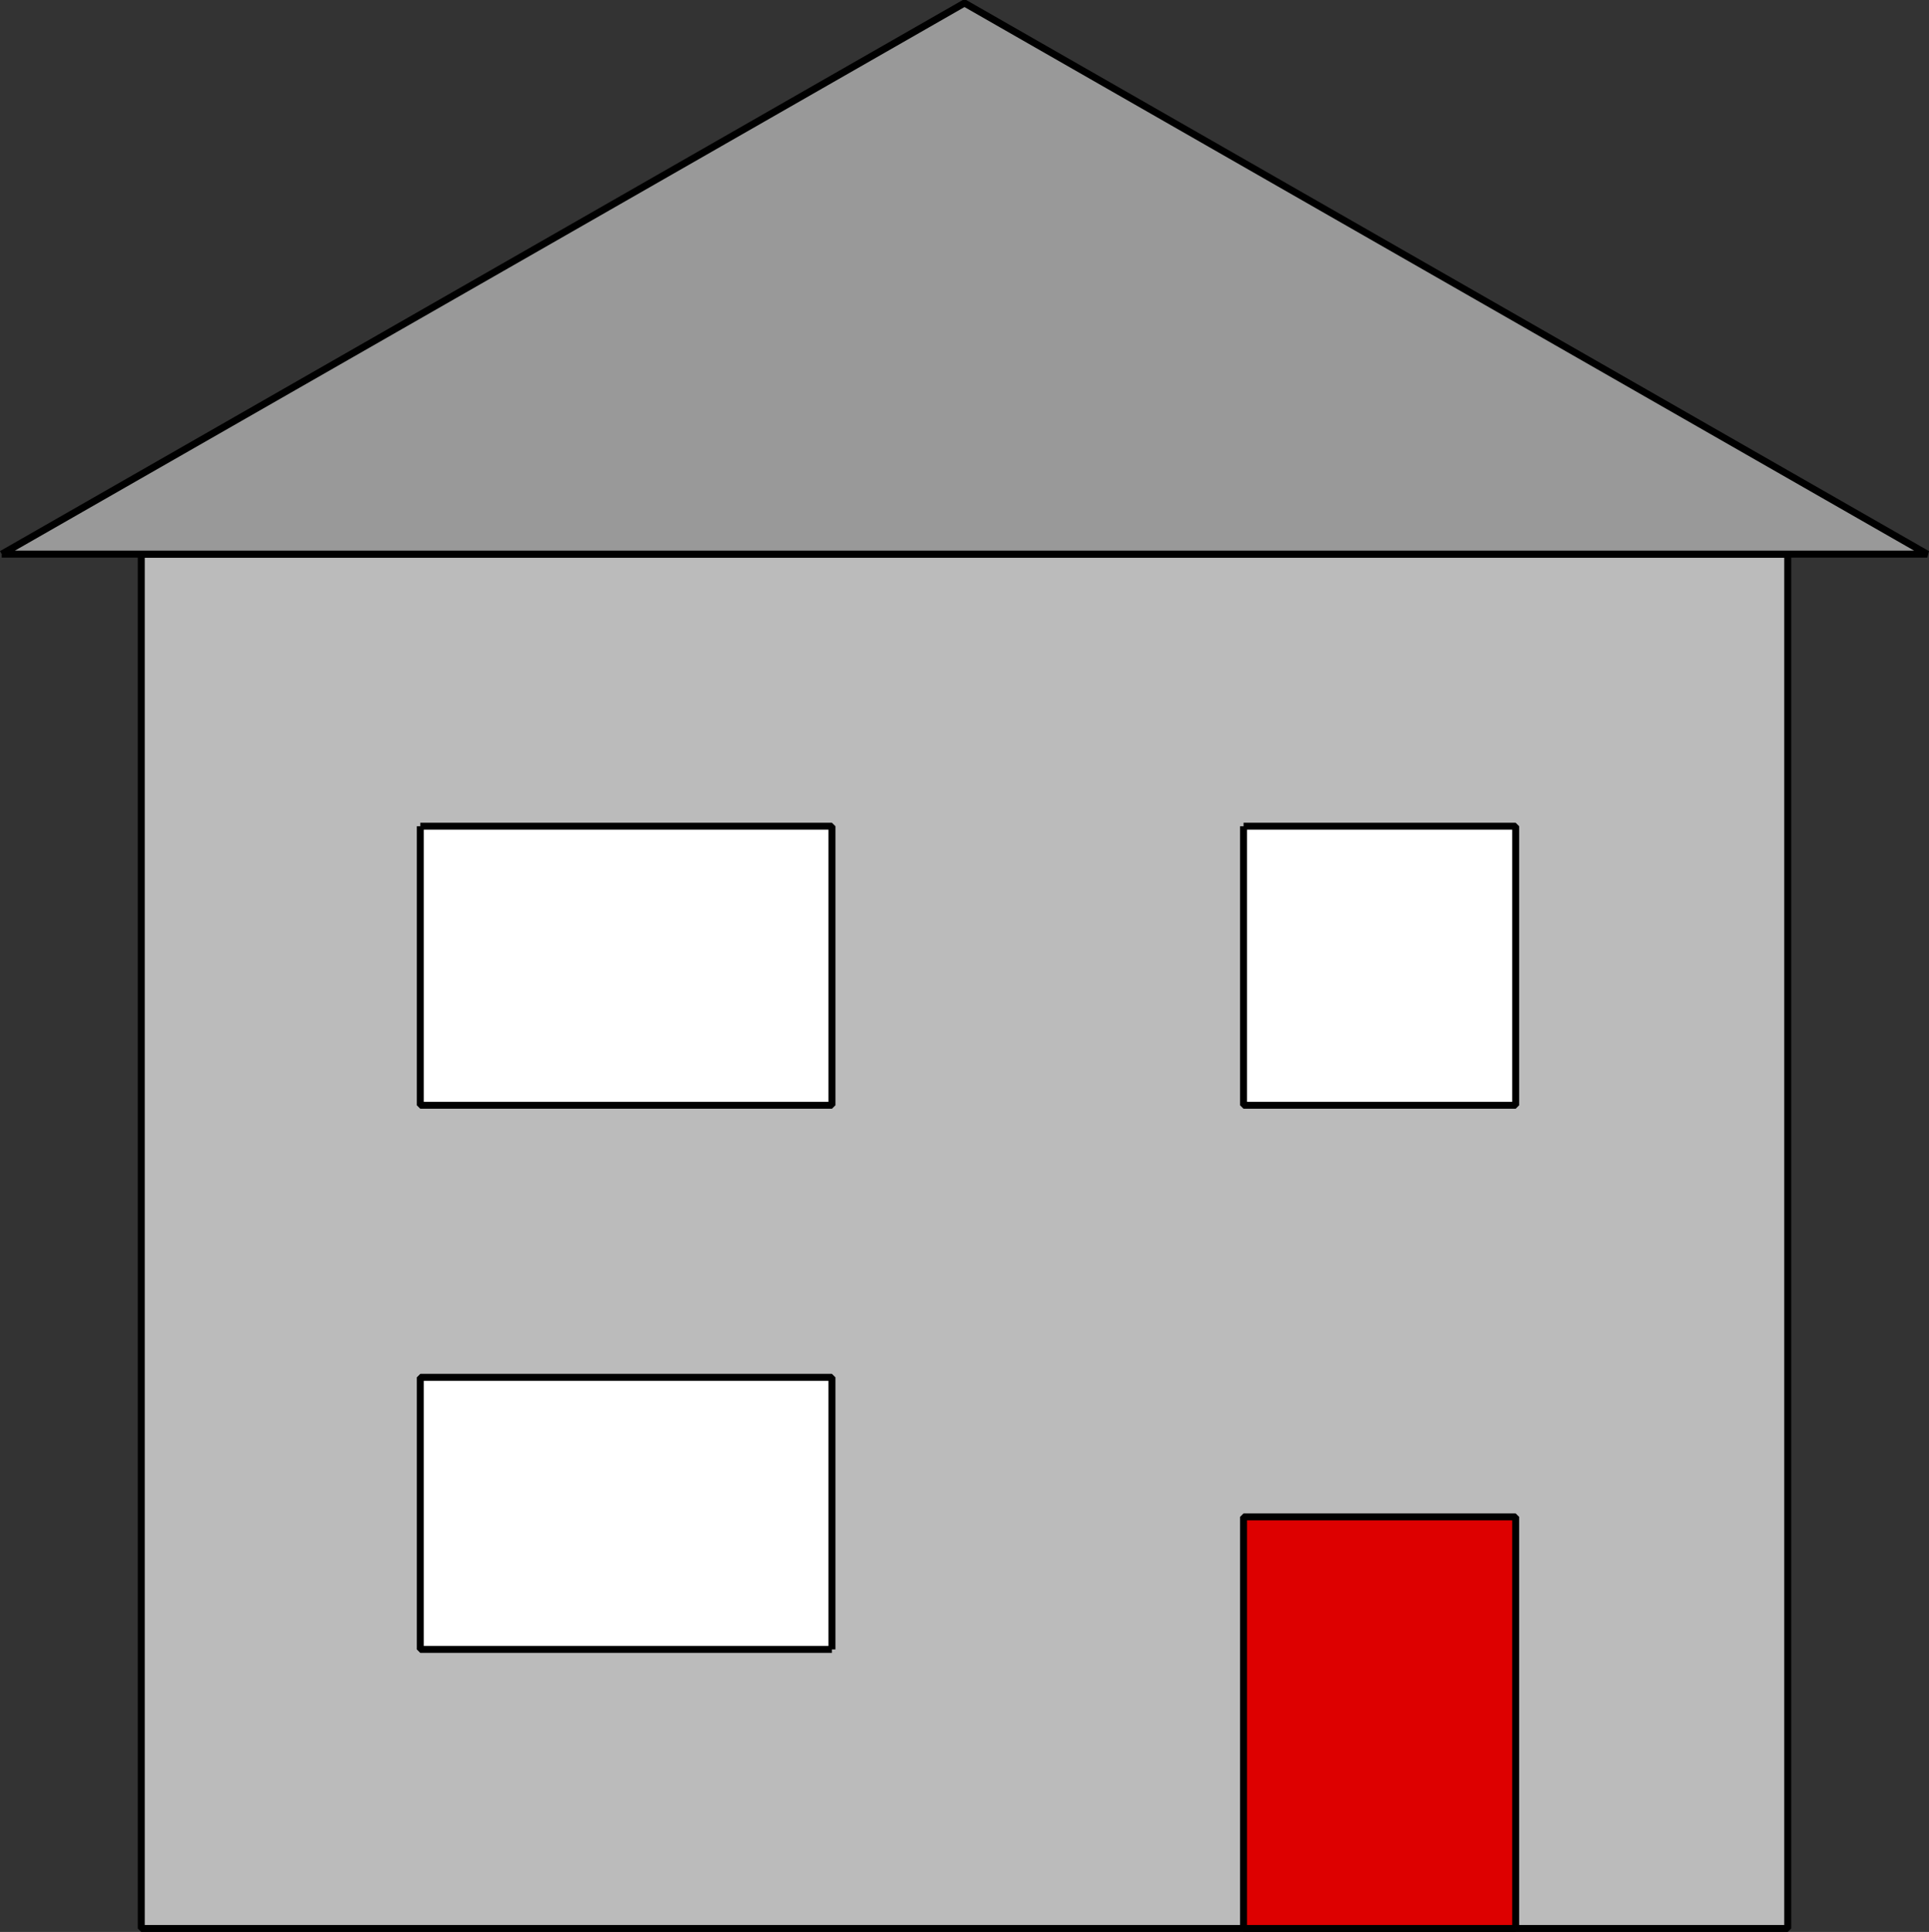 <svg width="276.497" height="276.934" version="1.2" xmlns="http://www.w3.org/2000/svg"><rect width="100%" height="100%" fill="#333333" stroke="none"/><g fill="none" stroke="#000" fill-rule="evenodd" stroke-linejoin="bevel" font-family="'Sans Serif'" font-size="12.5" font-weight="400"><path vector-effect="non-scaling-stroke" d="M20.248 79.434h236v197h-236v-197" fill="#bbb"/><path vector-effect="non-scaling-stroke" d="m.248 79.434 138-79 138 79h-276" fill="#999"/><path vector-effect="non-scaling-stroke" d="M217.248 276.434h-39v-59h39v59" fill="#d00"/><path vector-effect="non-scaling-stroke" d="M119.248 236.434h-59v-39h59v39m59-118h39v40h-39v-40m-118 0h59v40h-59v-40" fill="#fff"/></g></svg>
